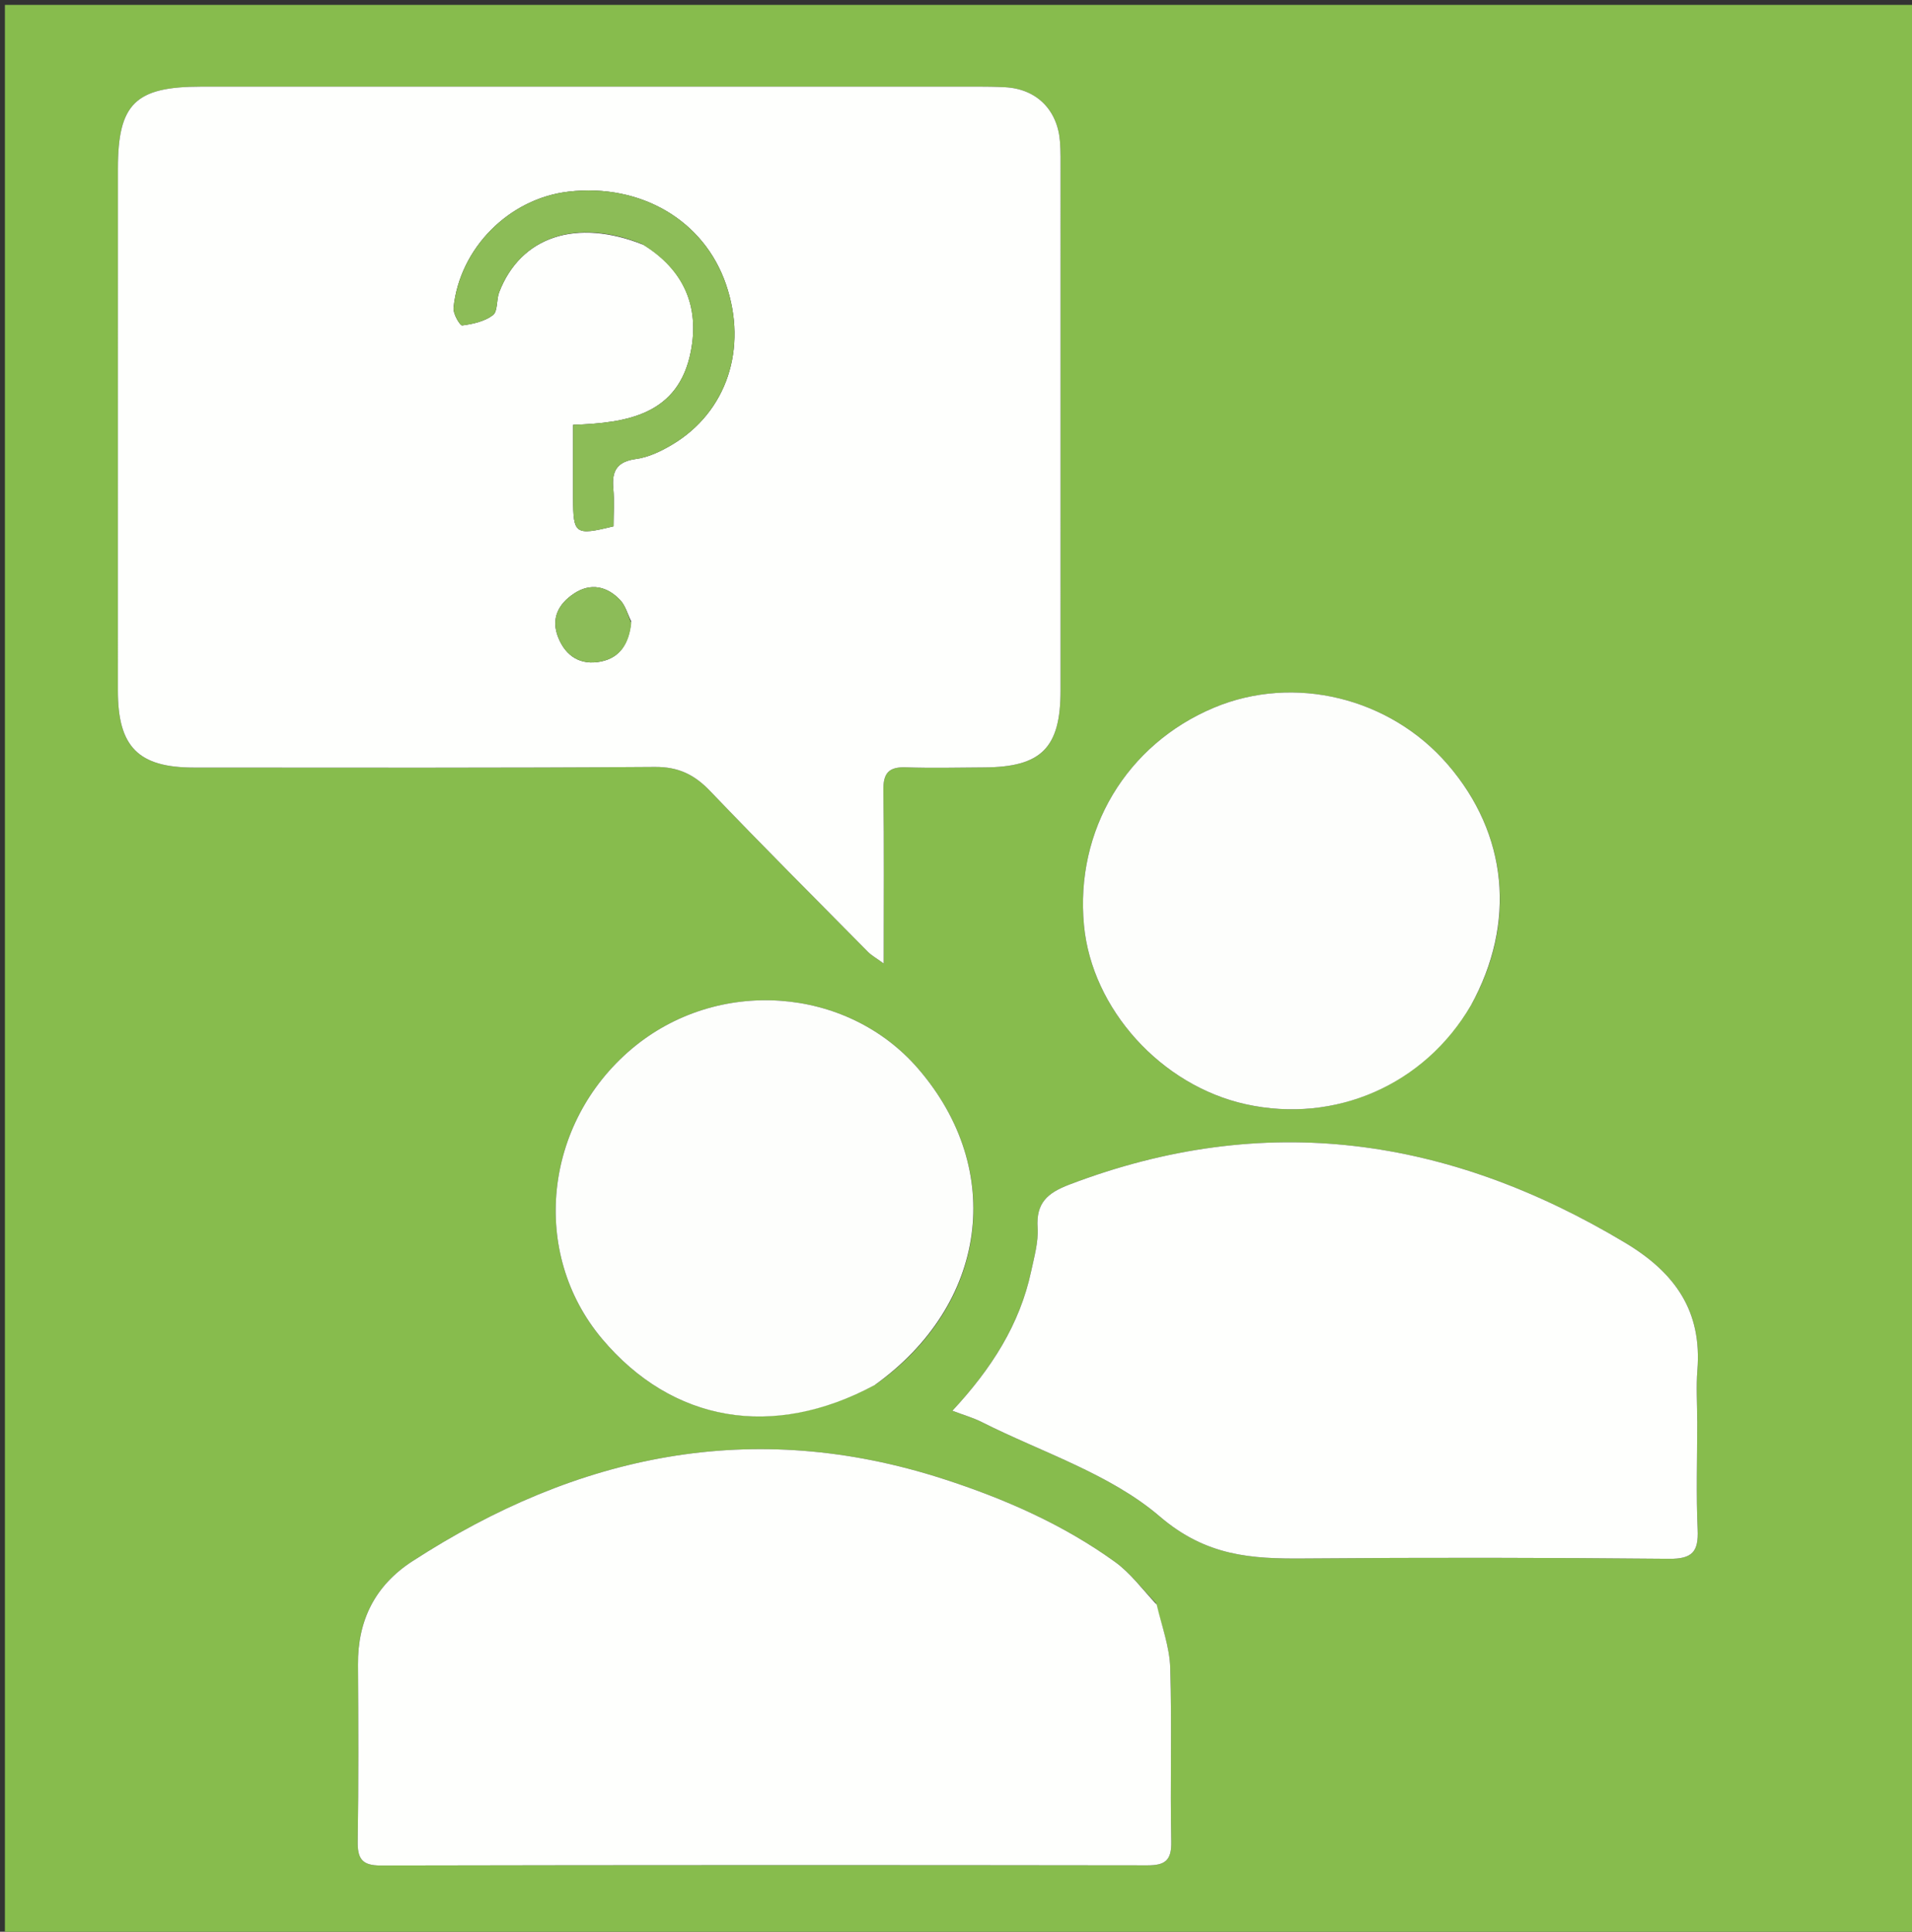<svg version="1.1" id="Layer_1" xmlns="http://www.w3.org/2000/svg" xmlns:xlink="http://www.w3.org/1999/xlink" x="0px" y="0px"
	 width="100%" viewBox="0 0 390 394" enable-background="new 0 0 390 394" xml:space="preserve">
<rect x="0" y="0" width="390" height="394" fill="#333333" stroke="none"/>
<path fill="#87BC4D" opacity="1" stroke="none" 
	d="
M219,395 
	C146,395 73.5,395 1,395 
	C1,329.333 1,263.667 1,198 
	C1,132.333 1,66.667 1,1 
	C131,1 261,1 391,1 
	C391,132.333 391,263.667 391,395 
	C333.833,395 276.667,395 219,395 
M192.497,17.67 
	C142.001,17.671 91.506,17.674 41.011,17.672 
	C27.609,17.672 24.054,21.153 24.052,34.371 
	C24.045,69.867 24.052,105.364 24.046,140.861 
	C24.045,152.324 28.195,156.556 39.584,156.558 
	C70.915,156.566 102.246,156.655 133.575,156.427 
	C138.384,156.392 141.639,157.984 144.847,161.338 
	C155.442,172.412 166.282,183.251 177.054,194.154 
	C177.767,194.875 178.699,195.38 180.25,196.512 
	C180.25,184.124 180.355,172.642 180.187,161.165 
	C180.136,157.698 181.281,156.382 184.767,156.505 
	C190.093,156.691 195.431,156.554 200.764,156.523 
	C212.4,156.454 216.318,152.541 216.323,140.896 
	C216.339,105.566 216.33,70.236 216.325,34.906 
	C216.324,32.907 216.363,30.9 216.212,28.91 
	C215.72,22.416 211.45,18.126 204.99,17.789 
	C201.167,17.59 197.327,17.698 192.497,17.67 
M235.764,326.947 
	C232.999,324.123 230.569,320.836 227.41,318.56 
	C216.797,310.912 204.956,305.717 192.518,301.686 
	C153.527,289.052 117.729,296.642 84.109,318.442 
	C76.509,323.371 72.958,330.475 73.02,339.529 
	C73.102,351.518 73.151,363.511 72.963,375.498 
	C72.907,379.073 73.794,380.501 77.652,380.493 
	C129.776,380.385 181.9,380.389 234.024,380.46 
	C237.605,380.464 238.989,379.5 238.909,375.641 
	C238.665,363.822 239.053,351.988 238.697,340.175 
	C238.57,335.966 237.015,331.8 235.764,326.947 
M346.189,289.5 
	C346.185,286.168 345.949,282.817 346.217,279.506 
	C347.192,267.459 341.746,259.628 331.515,253.493 
	C295.46,231.871 257.999,226.417 218.141,241.604 
	C213.614,243.329 211.321,245.358 211.643,250.417 
	C211.829,253.333 210.959,256.353 210.335,259.276 
	C208.009,270.163 202.218,279.193 194.263,287.737 
	C196.623,288.633 198.506,289.163 200.219,290.028 
	C212.513,296.23 226.403,300.597 236.567,309.304 
	C246.035,317.415 255.234,317.963 265.987,317.872 
	C290.812,317.664 315.642,317.697 340.467,317.937 
	C345.183,317.983 346.476,316.478 346.274,311.991 
	C345.952,304.841 346.189,297.665 346.189,289.5 
M300.225,204.689 
	C309.331,188.154 307.515,170.103 295.321,155.95 
	C283.521,142.256 263.946,137.492 247.618,144.342 
	C229.745,151.84 219.278,169.355 221.104,188.713 
	C222.715,205.802 236.83,221.412 254.116,225.224 
	C272.318,229.237 290.568,221.307 300.225,204.689 
M178.743,282.301 
	C201.461,266.006 205.104,238.64 187.304,217.998 
	C172.709,201.073 146.211,199.245 128.813,213.963 
	C110.836,229.17 108.138,255.609 122.784,273.044 
	C137.104,290.09 157.632,293.666 178.743,282.301 
z"/>
<path fill="#FEFFFD" opacity="1" stroke="none" 
	d="
M192.996,17.669 
	C197.327,17.698 201.167,17.59 204.99,17.789 
	C211.45,18.126 215.72,22.416 216.212,28.91 
	C216.363,30.9 216.324,32.907 216.325,34.906 
	C216.33,70.236 216.339,105.566 216.323,140.896 
	C216.318,152.541 212.4,156.454 200.764,156.523 
	C195.431,156.554 190.093,156.691 184.767,156.505 
	C181.281,156.382 180.136,157.698 180.187,161.165 
	C180.355,172.642 180.25,184.124 180.25,196.512 
	C178.699,195.38 177.767,194.875 177.054,194.154 
	C166.282,183.251 155.442,172.412 144.847,161.338 
	C141.639,157.984 138.384,156.392 133.575,156.427 
	C102.246,156.655 70.915,156.566 39.584,156.558 
	C28.195,156.556 24.045,152.324 24.046,140.861 
	C24.052,105.364 24.045,69.867 24.052,34.371 
	C24.054,21.153 27.609,17.672 41.011,17.672 
	C91.506,17.674 142.001,17.671 192.996,17.669 
M131.271,49.944 
	C139.464,54.985 142.717,62.473 140.911,71.69 
	C138.386,84.571 127.994,86.271 116.9,86.65 
	C116.9,92.027 116.89,96.838 116.902,101.649 
	C116.921,108.97 117.308,109.26 125.139,107.35 
	C125.139,104.87 125.332,102.226 125.092,99.622 
	C124.76,96.019 125.855,94.135 129.755,93.606 
	C132.301,93.261 134.86,92.025 137.112,90.683 
	C148.258,84.044 152.548,71.058 148.09,58.017 
	C143.632,44.973 130.756,37.385 115.965,39.086 
	C103.873,40.477 93.754,50.584 92.508,62.789 
	C92.388,63.975 93.819,66.432 94.282,66.373 
	C96.457,66.094 98.858,65.554 100.546,64.274 
	C101.56,63.505 101.229,61.134 101.818,59.605 
	C106.169,48.31 117.48,44.393 131.271,49.944 
M128.747,126.731 
	C128.02,125.269 127.582,123.535 126.51,122.398 
	C123.827,119.554 120.462,118.828 117.091,121.057 
	C113.924,123.15 112.307,126.156 113.873,130.036 
	C115.442,133.924 118.47,135.743 122.562,134.929 
	C126.426,134.16 128.315,131.325 128.747,126.731 
z"/>
<path fill="#FEFFFD" opacity="1" stroke="none" 
	d="
M235.938,327.281 
	C237.015,331.8 238.57,335.966 238.697,340.175 
	C239.053,351.988 238.665,363.822 238.909,375.641 
	C238.989,379.5 237.605,380.464 234.024,380.46 
	C181.9,380.389 129.776,380.385 77.652,380.493 
	C73.794,380.501 72.907,379.073 72.963,375.498 
	C73.151,363.511 73.102,351.518 73.02,339.529 
	C72.958,330.475 76.509,323.371 84.109,318.442 
	C117.729,296.642 153.527,289.052 192.518,301.686 
	C204.956,305.717 216.797,310.912 227.41,318.56 
	C230.569,320.836 232.999,324.123 235.938,327.281 
z"/>
<path fill="#FEFFFD" opacity="1" stroke="none" 
	d="
M346.189,290 
	C346.189,297.665 345.952,304.841 346.274,311.991 
	C346.476,316.478 345.183,317.983 340.467,317.937 
	C315.642,317.697 290.812,317.664 265.987,317.872 
	C255.234,317.963 246.035,317.415 236.567,309.304 
	C226.403,300.597 212.513,296.23 200.219,290.028 
	C198.506,289.163 196.623,288.633 194.263,287.737 
	C202.218,279.193 208.009,270.163 210.335,259.276 
	C210.959,256.353 211.829,253.333 211.643,250.417 
	C211.321,245.358 213.614,243.329 218.141,241.604 
	C257.999,226.417 295.46,231.871 331.515,253.493 
	C341.746,259.628 347.192,267.459 346.217,279.506 
	C345.949,282.817 346.185,286.168 346.189,290 
z"/>
<path fill="#FDFEFC" opacity="1" stroke="none" 
	d="
M300.054,205.013 
	C290.568,221.307 272.318,229.237 254.116,225.224 
	C236.83,221.412 222.715,205.802 221.104,188.713 
	C219.278,169.355 229.745,151.84 247.618,144.342 
	C263.946,137.492 283.521,142.256 295.321,155.95 
	C307.515,170.103 309.331,188.154 300.054,205.013 
z"/>
<path fill="#FDFEFC" opacity="1" stroke="none" 
	d="
M178.431,282.492 
	C157.632,293.666 137.104,290.09 122.784,273.044 
	C108.138,255.609 110.836,229.17 128.813,213.963 
	C146.211,199.245 172.709,201.073 187.304,217.998 
	C205.104,238.64 201.461,266.006 178.431,282.492 
z"/>
<path fill="#8CBC57" opacity="1" stroke="none" 
	d="
M130.94,49.755 
	C117.48,44.393 106.169,48.31 101.818,59.605 
	C101.229,61.134 101.56,63.505 100.546,64.274 
	C98.858,65.554 96.457,66.094 94.282,66.373 
	C93.819,66.432 92.388,63.975 92.508,62.789 
	C93.754,50.584 103.873,40.477 115.965,39.086 
	C130.756,37.385 143.632,44.973 148.09,58.017 
	C152.548,71.058 148.258,84.044 137.112,90.683 
	C134.86,92.025 132.301,93.261 129.755,93.606 
	C125.855,94.135 124.76,96.019 125.092,99.622 
	C125.332,102.226 125.139,104.87 125.139,107.35 
	C117.308,109.26 116.921,108.97 116.902,101.649 
	C116.89,96.838 116.9,92.027 116.9,86.65 
	C127.994,86.271 138.386,84.571 140.911,71.69 
	C142.717,62.473 139.464,54.985 130.94,49.755 
z"/>
<path fill="#8CBC58" opacity="1" stroke="none" 
	d="
M128.757,127.113 
	C128.315,131.325 126.426,134.16 122.562,134.929 
	C118.47,135.743 115.442,133.924 113.873,130.036 
	C112.307,126.156 113.924,123.15 117.091,121.057 
	C120.462,118.828 123.827,119.554 126.51,122.398 
	C127.582,123.535 128.02,125.269 128.757,127.113 
z"/>
</svg>